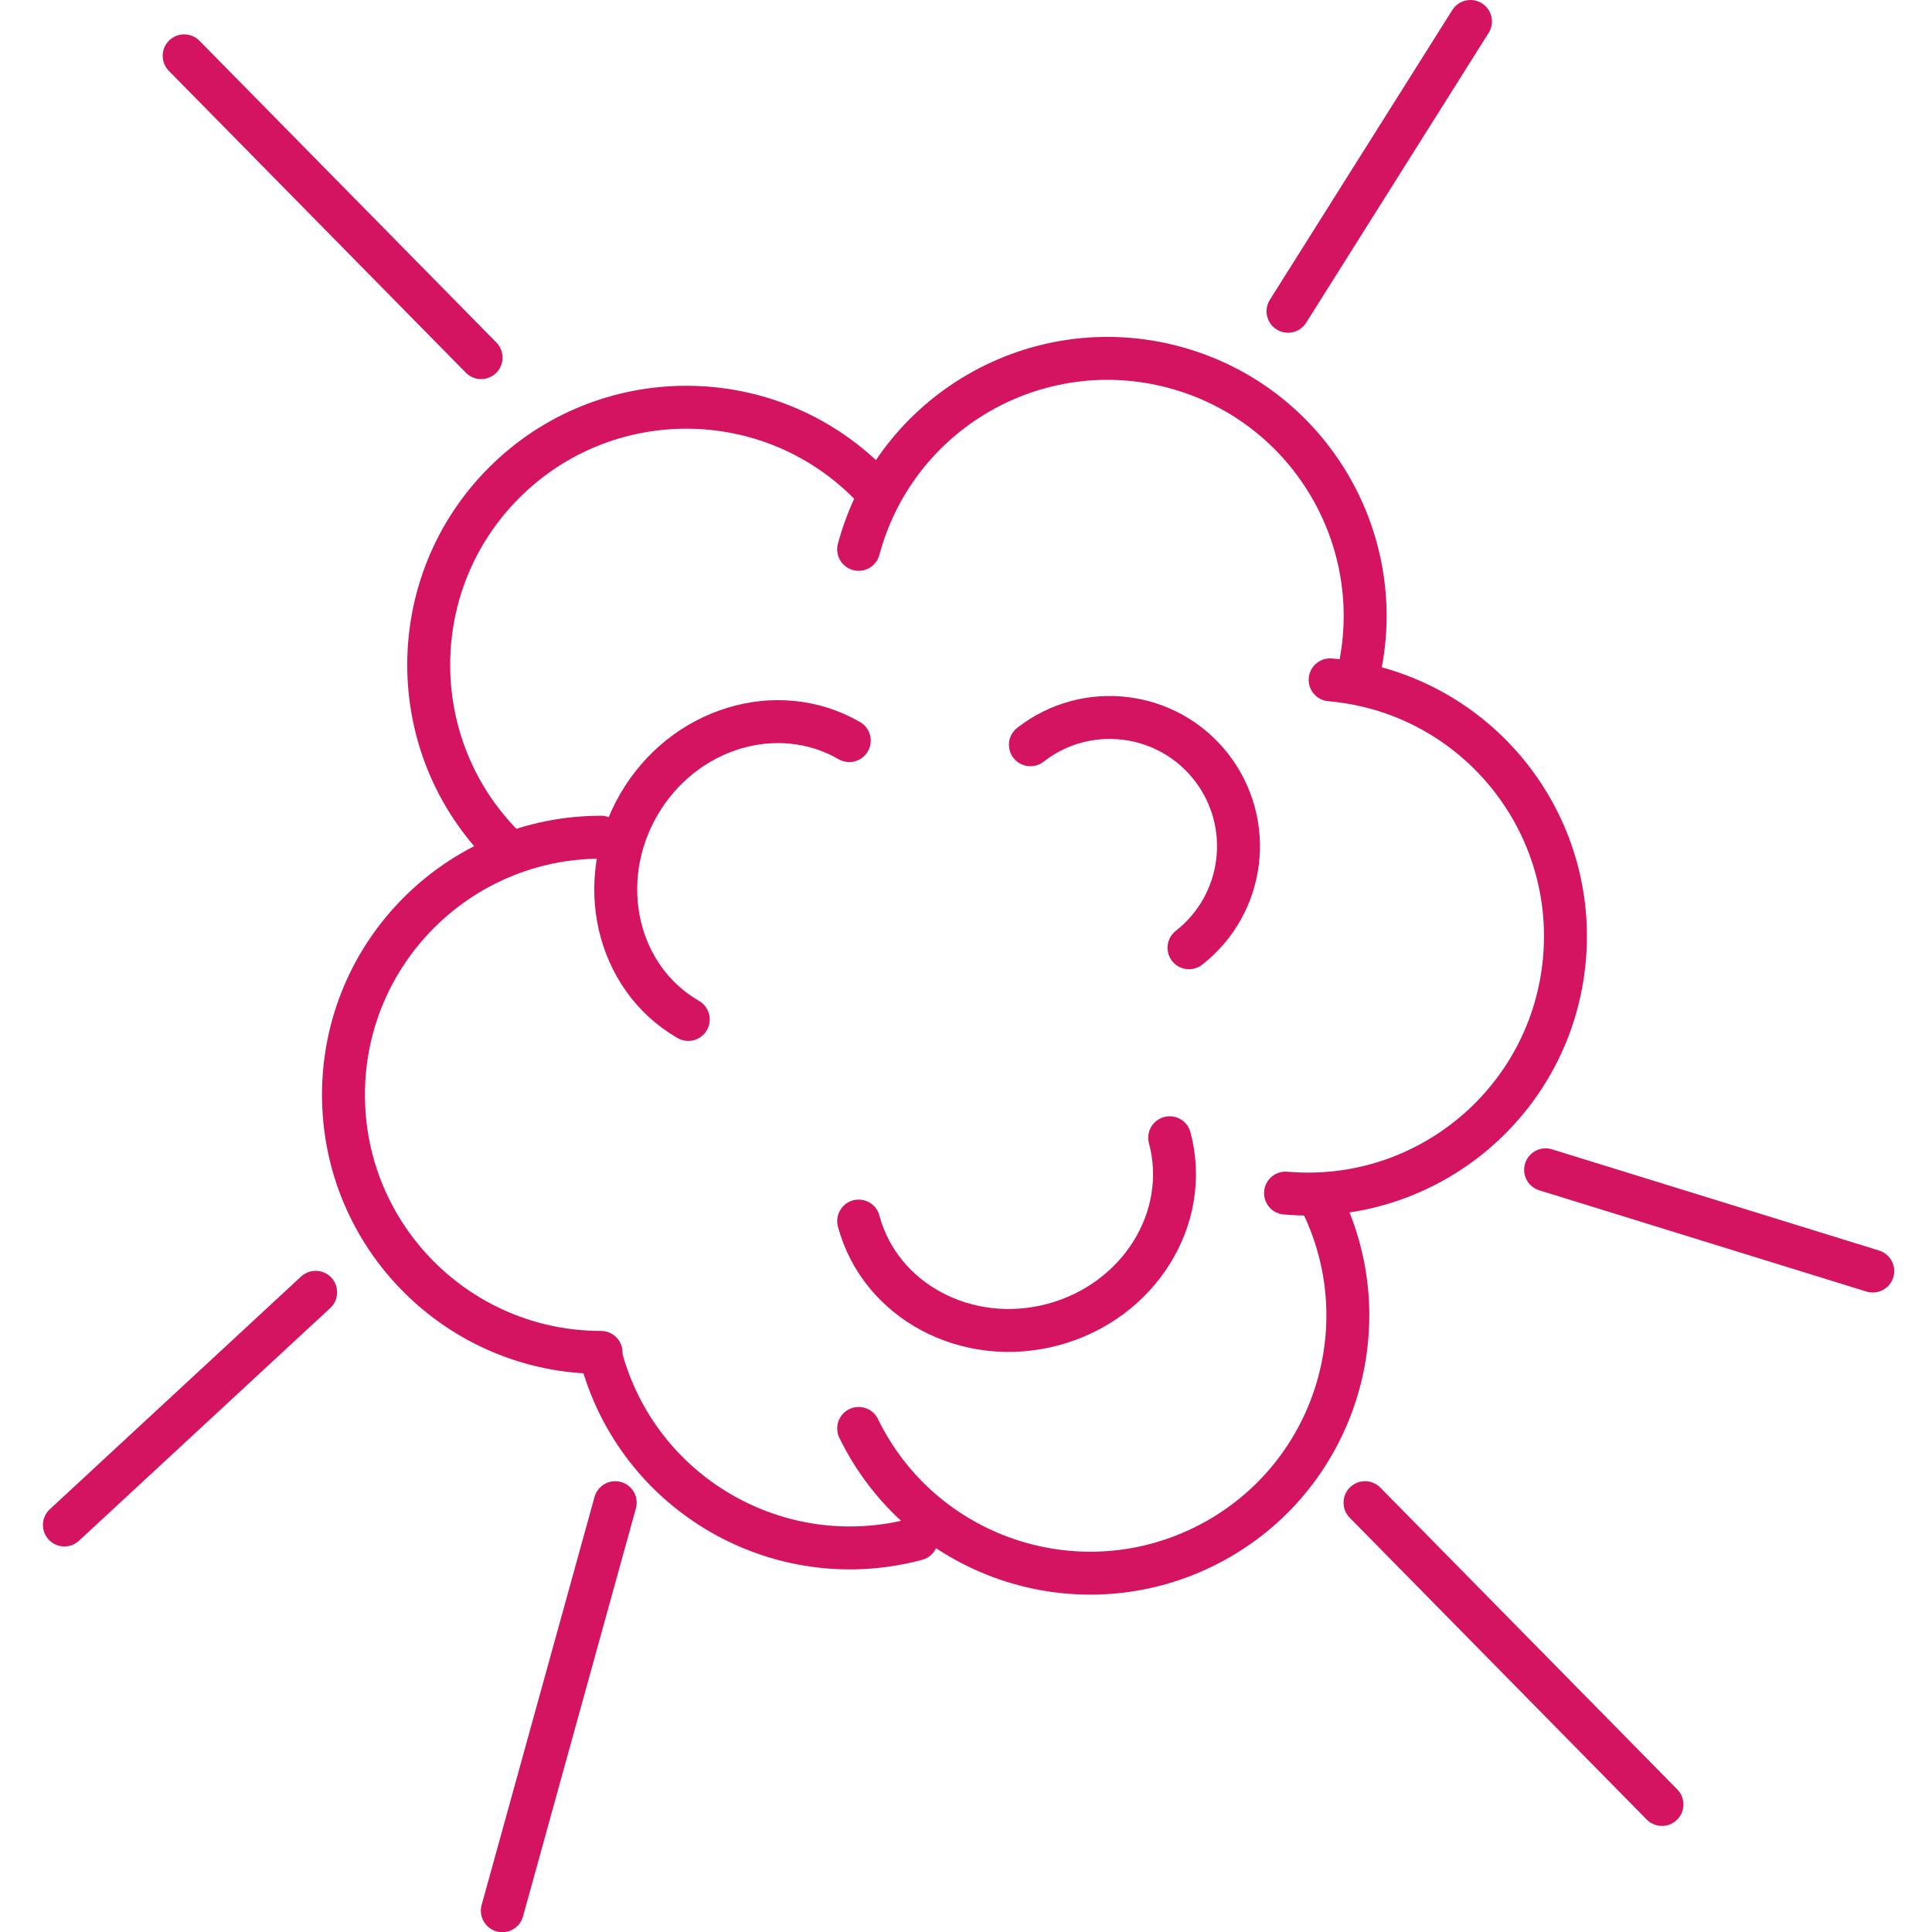 <svg width="90" height="90" viewBox="0 0 90 90" fill="none" xmlns="http://www.w3.org/2000/svg">
<rect x="0" y="0" width="90" height="90" fill="#333333" stroke="none"/>
<g clip-path="url(#clip0)">
<path d="M90 0H0V90H90V0Z" fill="white"/>
<path d="M40.456 22.485C35.77 17.799 28.172 17.799 23.485 22.485C18.799 27.172 18.799 34.77 23.485 39.456" stroke="#D41461" stroke-width="2" stroke-linecap="round" stroke-linejoin="round"/>
<path d="M40 66.542C42.905 72.499 50.089 74.973 56.046 72.067C62.003 69.162 64.476 61.978 61.571 56.022" stroke="#D41461" stroke-width="2" stroke-linecap="round" stroke-linejoin="round"/>
<path d="M28 39C21.372 39 16 44.373 16 51C16 57.627 21.372 63 28 63" stroke="#D41461" stroke-width="2" stroke-linecap="round" stroke-linejoin="round"/>
<path d="M59.885 55.579C66.487 56.153 72.305 51.266 72.879 44.663C73.453 38.061 68.566 32.243 61.963 31.669" stroke="#D41461" stroke-width="2" stroke-linecap="round" stroke-linejoin="round"/>
<path d="M55.388 44.15C57.999 42.11 58.462 38.339 56.422 35.728C54.382 33.117 50.611 32.654 48 34.694" stroke="#D41461" stroke-width="2" stroke-linecap="round" stroke-linejoin="round"/>
<path d="M39.562 34.5C36.214 32.567 31.821 33.908 29.75 37.495C27.679 41.083 28.714 45.557 32.062 47.49" stroke="#D41461" stroke-width="2" stroke-linecap="round" stroke-linejoin="round"/>
<path d="M40 56.882C41.001 60.617 45.055 62.775 49.056 61.703C53.057 60.631 55.489 56.734 54.489 53" stroke="#D41461" stroke-width="2" stroke-linecap="round" stroke-linejoin="round"/>
<path d="M63.182 31.803C64.897 25.401 61.098 18.821 54.697 17.106C48.295 15.39 41.715 19.189 39.999 25.591" stroke="#D41461" stroke-width="2" stroke-linecap="round" stroke-linejoin="round"/>
<path d="M28 63.212C29.715 69.614 36.295 73.412 42.697 71.697" stroke="#D41461" stroke-width="2" stroke-linecap="round" stroke-linejoin="round"/>
<path d="M68.5 1L60 14.5" stroke="#D41461" stroke-width="2" stroke-linecap="round" stroke-linejoin="round"/>
<path d="M87.24 59.21L72 54.494" stroke="#D41461" stroke-width="2" stroke-linecap="round" stroke-linejoin="round"/>
<path d="M14.704 60.2L3 71.04" stroke="#D41461" stroke-width="2" stroke-linecap="round" stroke-linejoin="round"/>
<path d="M22.412 16.659L8.579 2.6" stroke="#D41461" stroke-width="2" stroke-linecap="round" stroke-linejoin="round"/>
<path d="M23.4 89.009L28.659 70" stroke="#D41461" stroke-width="2" stroke-linecap="round" stroke-linejoin="round"/>
<path d="M77.421 84.059L63.588 70" stroke="#D41461" stroke-width="2" stroke-linecap="round" stroke-linejoin="round"/>
</g>
<defs>
<clipPath id="clip0">
<rect width="90" height="90" fill="white"/>
</clipPath>
</defs>
</svg>
